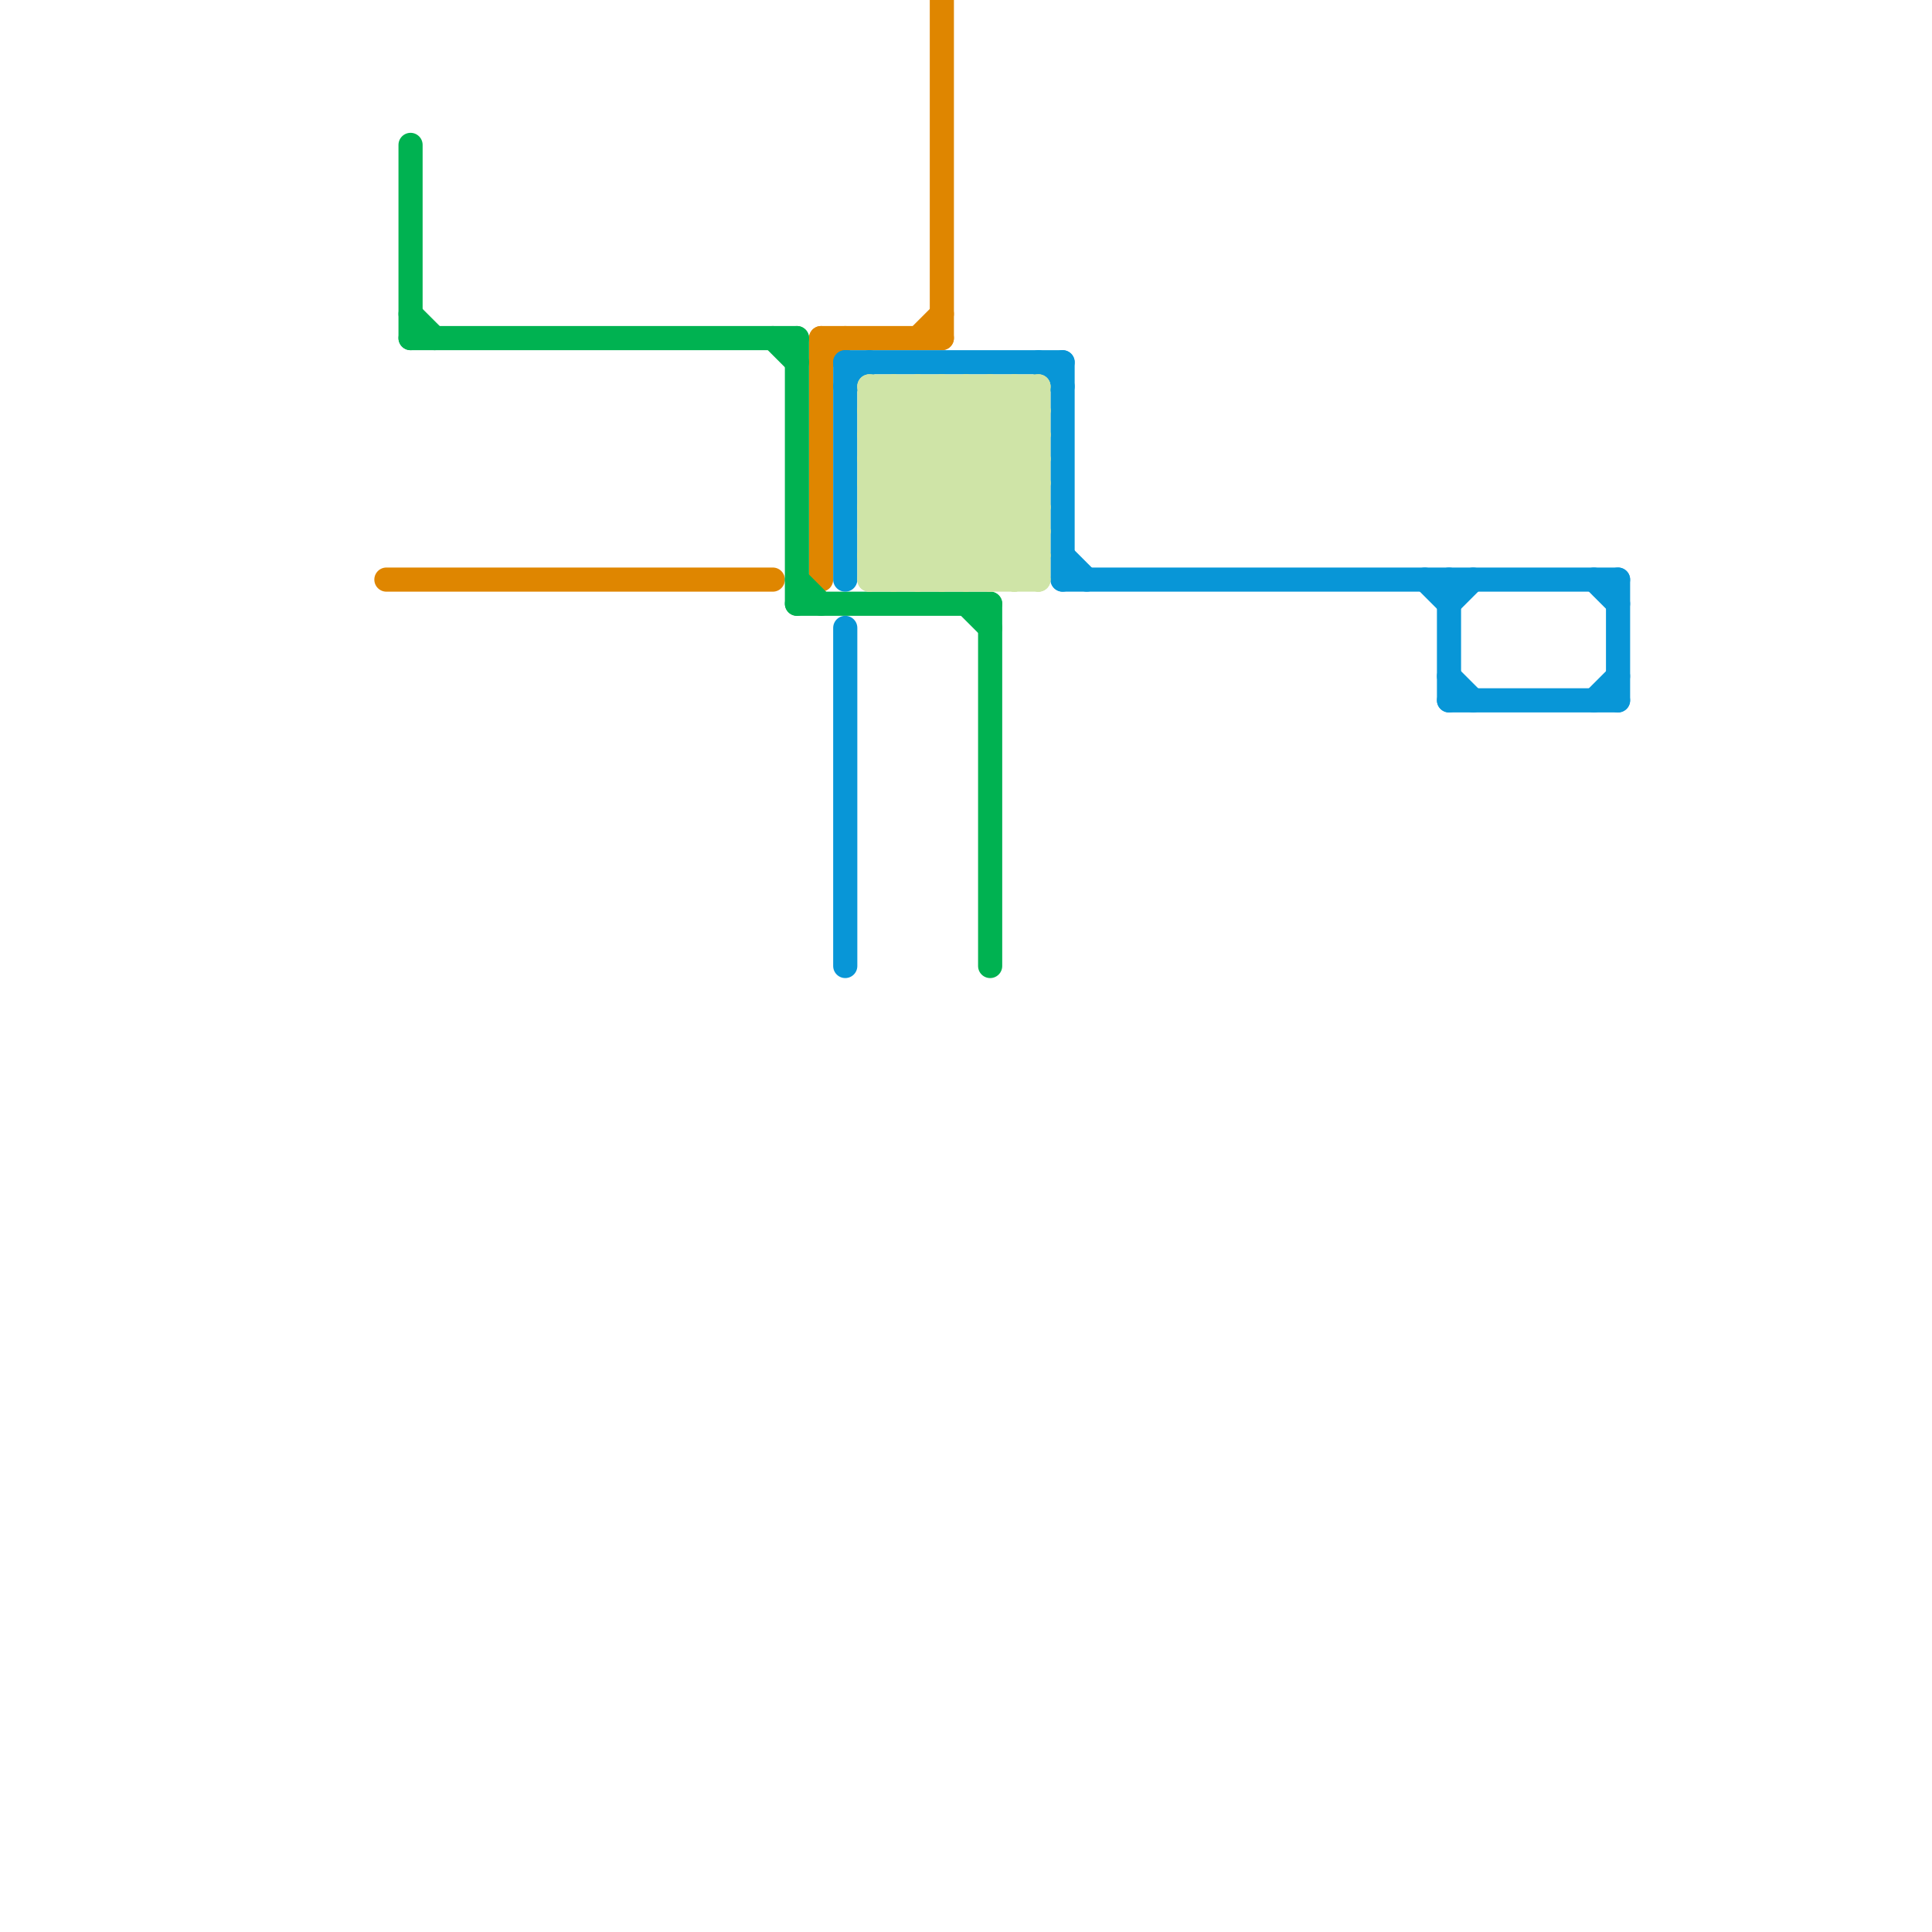 
<svg version="1.1" xmlns="http://www.w3.org/2000/svg" viewBox="0 0 80 80">
<style>text { font: 1px Helvetica; font-weight: 600; white-space: pre; dominant-baseline: central; } line { stroke-width: 1; fill: none; stroke-linecap: round; stroke-linejoin: round; } .c0 { stroke: #df8600 } .c1 { stroke: #00b251 } .c2 { stroke: #0896d7 } .c3 { stroke: #cfe4a7 }</style><defs><g id="wm-xf"><circle r="1.2" fill="#000"/><circle r="0.9" fill="#fff"/><circle r="0.6" fill="#000"/><circle r="0.3" fill="#fff"/></g><g id="wm"><circle r="0.6" fill="#000"/><circle r="0.3" fill="#fff"/></g></defs><line class="c0" x1="16" y1="24" x2="32" y2="24"/><line class="c0" x1="34" y1="14" x2="34" y2="24"/><line class="c0" x1="34" y1="14" x2="39" y2="14"/><line class="c0" x1="38" y1="14" x2="39" y2="13"/><line class="c0" x1="34" y1="15" x2="35" y2="14"/><line class="c0" x1="39" y1="0" x2="39" y2="14"/><line class="c1" x1="17" y1="13" x2="18" y2="14"/><line class="c1" x1="41" y1="25" x2="41" y2="40"/><line class="c1" x1="17" y1="14" x2="33" y2="14"/><line class="c1" x1="33" y1="14" x2="33" y2="25"/><line class="c1" x1="33" y1="25" x2="41" y2="25"/><line class="c1" x1="33" y1="24" x2="34" y2="25"/><line class="c1" x1="32" y1="14" x2="33" y2="15"/><line class="c1" x1="17" y1="6" x2="17" y2="14"/><line class="c1" x1="40" y1="25" x2="41" y2="26"/><line class="c2" x1="44" y1="23" x2="45" y2="24"/><line class="c2" x1="60" y1="28" x2="61" y2="29"/><line class="c2" x1="35" y1="15" x2="35" y2="24"/><line class="c2" x1="60" y1="29" x2="67" y2="29"/><line class="c2" x1="44" y1="24" x2="67" y2="24"/><line class="c2" x1="35" y1="15" x2="44" y2="15"/><line class="c2" x1="44" y1="15" x2="44" y2="24"/><line class="c2" x1="67" y1="24" x2="67" y2="29"/><line class="c2" x1="43" y1="15" x2="44" y2="16"/><line class="c2" x1="35" y1="16" x2="36" y2="15"/><line class="c2" x1="66" y1="24" x2="67" y2="25"/><line class="c2" x1="59" y1="24" x2="60" y2="25"/><line class="c2" x1="60" y1="25" x2="61" y2="24"/><line class="c2" x1="66" y1="29" x2="67" y2="28"/><line class="c2" x1="60" y1="24" x2="60" y2="29"/><line class="c2" x1="35" y1="26" x2="35" y2="40"/><line class="c3" x1="36" y1="20" x2="43" y2="20"/><line class="c3" x1="39" y1="24" x2="43" y2="20"/><line class="c3" x1="36" y1="21" x2="39" y2="24"/><line class="c3" x1="36" y1="16" x2="36" y2="24"/><line class="c3" x1="36" y1="19" x2="41" y2="24"/><line class="c3" x1="36" y1="20" x2="40" y2="24"/><line class="c3" x1="39" y1="16" x2="39" y2="24"/><line class="c3" x1="36" y1="18" x2="42" y2="24"/><line class="c3" x1="36" y1="22" x2="42" y2="16"/><line class="c3" x1="36" y1="24" x2="43" y2="24"/><line class="c3" x1="36" y1="16" x2="43" y2="23"/><line class="c3" x1="40" y1="16" x2="43" y2="19"/><line class="c3" x1="36" y1="22" x2="38" y2="24"/><line class="c3" x1="37" y1="16" x2="37" y2="24"/><line class="c3" x1="38" y1="24" x2="43" y2="19"/><line class="c3" x1="37" y1="16" x2="43" y2="22"/><line class="c3" x1="36" y1="21" x2="43" y2="21"/><line class="c3" x1="36" y1="23" x2="43" y2="23"/><line class="c3" x1="43" y1="16" x2="43" y2="24"/><line class="c3" x1="38" y1="16" x2="43" y2="21"/><line class="c3" x1="36" y1="24" x2="43" y2="17"/><line class="c3" x1="36" y1="16" x2="43" y2="16"/><line class="c3" x1="42" y1="16" x2="43" y2="17"/><line class="c3" x1="36" y1="18" x2="43" y2="18"/><line class="c3" x1="42" y1="16" x2="42" y2="24"/><line class="c3" x1="36" y1="18" x2="38" y2="16"/><line class="c3" x1="36" y1="17" x2="43" y2="24"/><line class="c3" x1="36" y1="19" x2="39" y2="16"/><line class="c3" x1="36" y1="23" x2="37" y2="24"/><line class="c3" x1="36" y1="22" x2="43" y2="22"/><line class="c3" x1="42" y1="24" x2="43" y2="23"/><line class="c3" x1="39" y1="16" x2="43" y2="20"/><line class="c3" x1="36" y1="20" x2="40" y2="16"/><line class="c3" x1="38" y1="16" x2="38" y2="24"/><line class="c3" x1="36" y1="23" x2="43" y2="16"/><line class="c3" x1="41" y1="16" x2="43" y2="18"/><line class="c3" x1="41" y1="16" x2="41" y2="24"/><line class="c3" x1="41" y1="24" x2="43" y2="22"/><line class="c3" x1="36" y1="21" x2="41" y2="16"/><line class="c3" x1="37" y1="24" x2="43" y2="18"/><line class="c3" x1="40" y1="16" x2="40" y2="24"/><line class="c3" x1="36" y1="17" x2="43" y2="17"/><line class="c3" x1="40" y1="24" x2="43" y2="21"/><line class="c3" x1="36" y1="19" x2="43" y2="19"/><line class="c3" x1="36" y1="17" x2="37" y2="16"/>
</svg>

